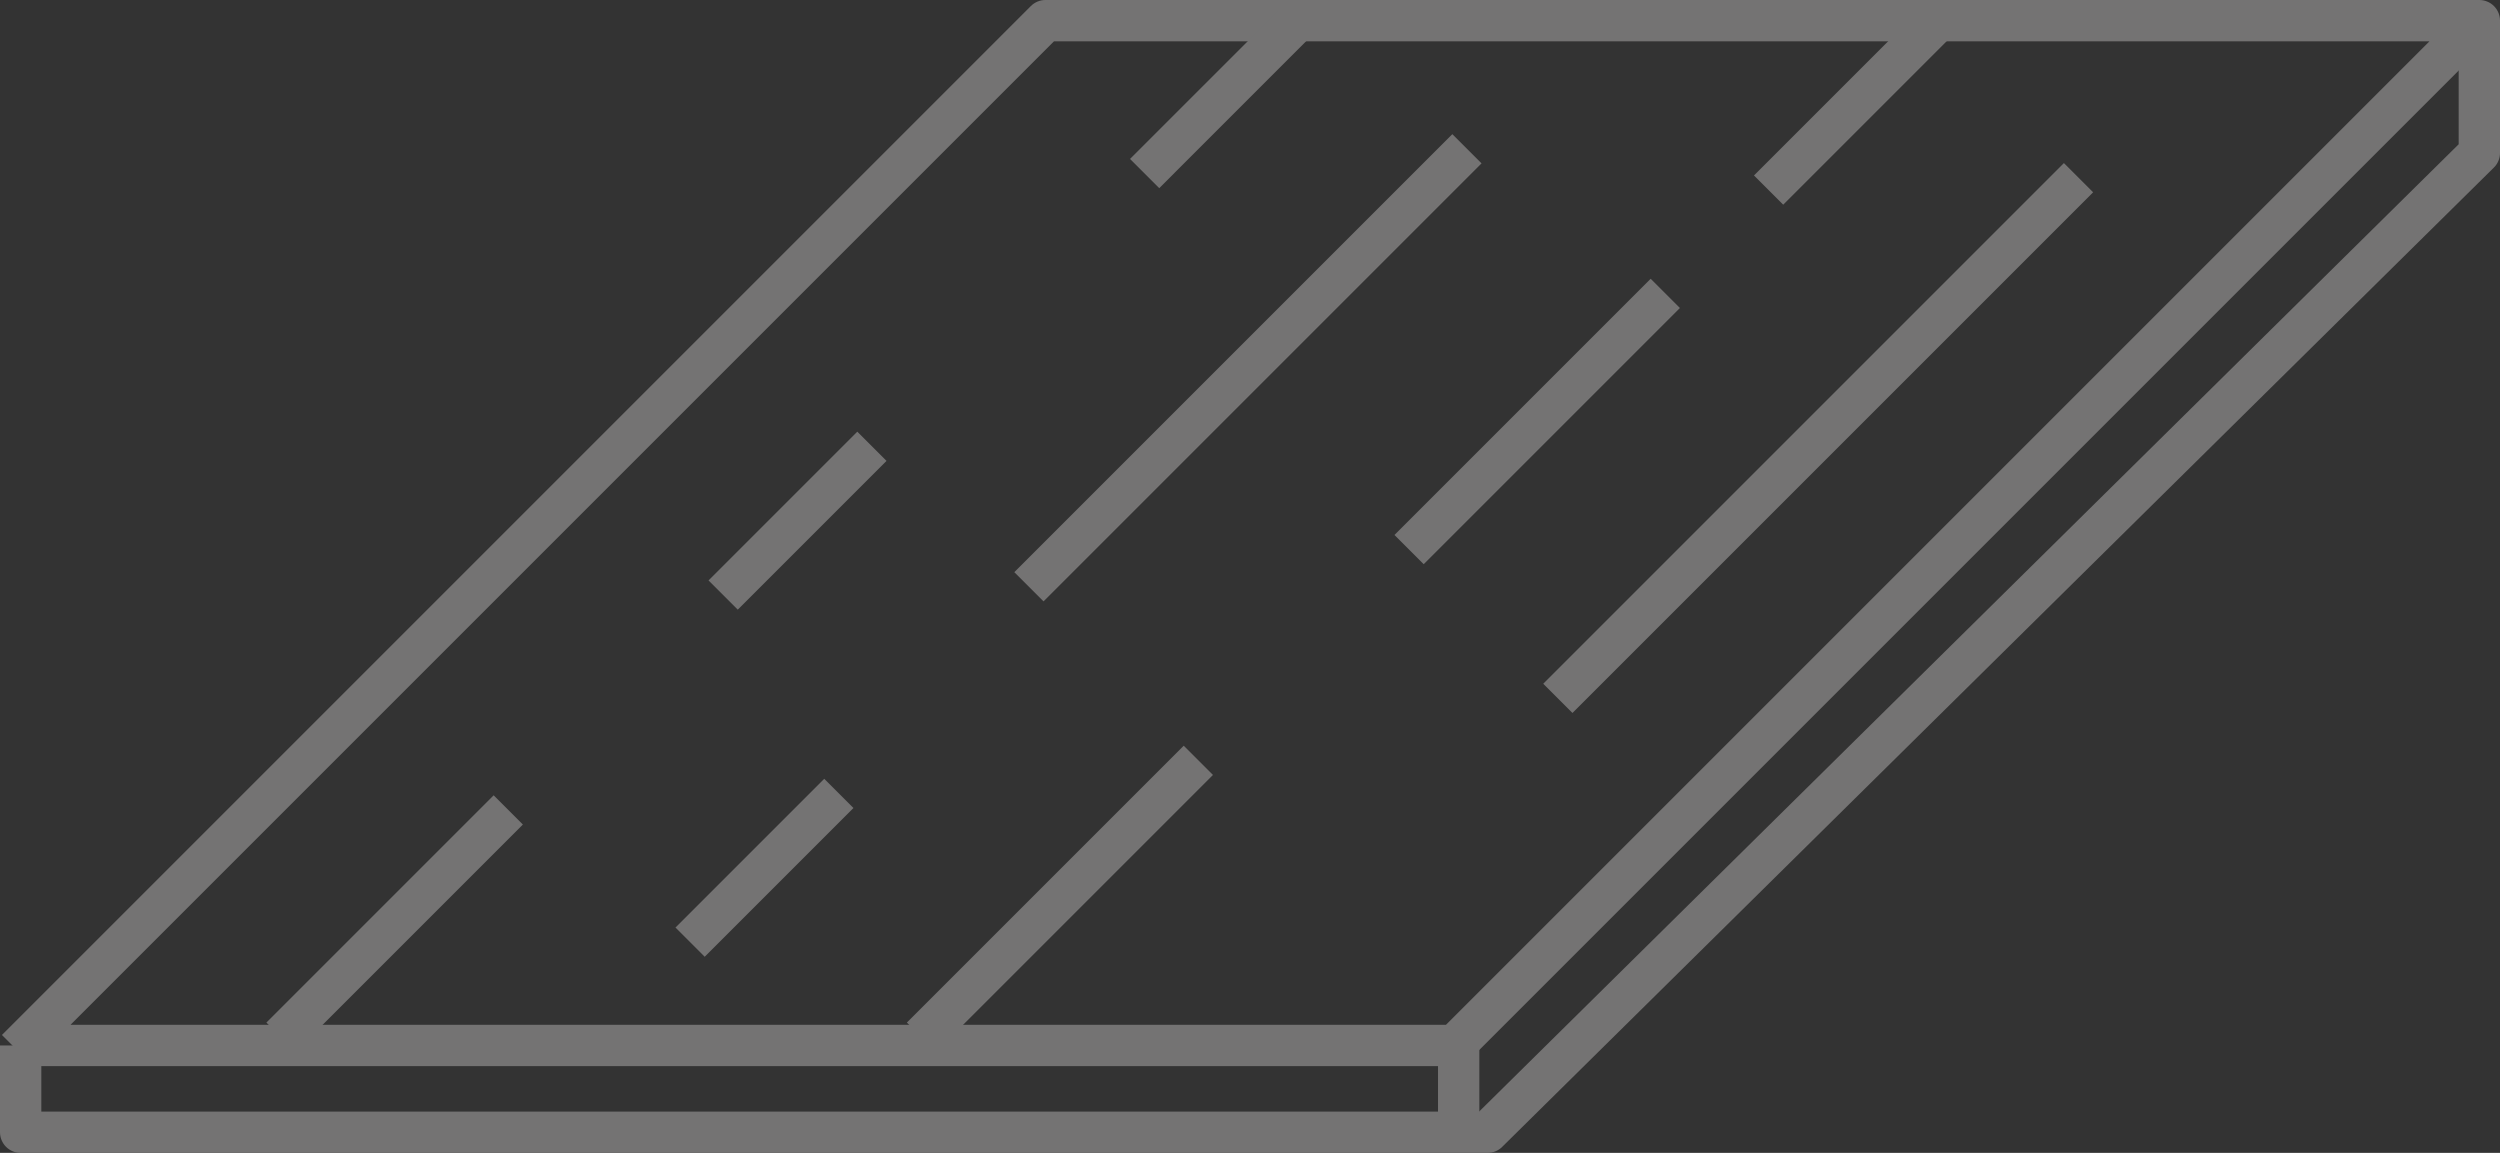 <?xml version="1.0" encoding="UTF-8"?>
<svg xmlns="http://www.w3.org/2000/svg" version="1.1" viewBox="0 0 60.5 27.9">
  <rect x="0" y="0" width="60.5" height="27.9" fill="#333333" stroke="none"/>
  <defs>
    <style>
      .cls-1 {
        stroke: #747373;
      }

      .cls-1, .cls-2 {
        fill: none;
        stroke-linejoin: round;
      }

      .cls-2 {
        stroke: #fff;
        stroke-linecap: round;
      }
    </style>
  </defs>
  <!-- Generator: Adobe Illustrator 28.7.1, SVG Export Plug-In . SVG Version: 1.2.0 Build 142)  -->
  <g>
    <g id="Ebene_1">
      <g id="Ebene_1-2" data-name="Ebene_1">
        <polyline class="cls-1" points=".4 25.4 25.3 .5 60 .5 35.2 25.3 .4 25.3"/>
        <line class="cls-1" x1="6.8" y1="25.1" x2="12.3" y2="19.6"/>
        <line class="cls-1" x1="17.5" y1="14.4" x2="21.1" y2="10.8"/>
        <line class="cls-1" x1="16.7" y1="22.8" x2="20.3" y2="19.2"/>
        <line class="cls-1" x1="24.9" y1="14.2" x2="35.5" y2="3.6"/>
        <line class="cls-1" x1="22.3" y1="25.1" x2="29" y2="18.4"/>
        <line class="cls-1" x1="34.1" y1="13.3" x2="40.3" y2="7.1"/>
        <path class="cls-1" d="M38.1,16.9"/>
        <path class="cls-1" d="M34.5,20.5"/>
        <line class="cls-1" x1="37.7" y1="16.9" x2="50.3" y2="4.3"/>
        <line class="cls-1" x1="27.7" y1="4.2" x2="31.3" y2=".6"/>
        <line class="cls-1" x1="42.8" y1="4.6" x2="46.8" y2=".6"/>
        <path class="cls-1" d="M8.4,17.1"/>
        <polyline class="cls-1" points=".5 25.3 .5 27.4 36 27.4 60 3.7 60 .5"/>
        <line class="cls-1" x1="35.3" y1="25.2" x2="35.3" y2="27.5"/>
        <path class="cls-2" d="M34.9,24.9"/>
        <path class="cls-2" d="M9.4,17.2"/>
        <path class="cls-2" d="M1.8,24.7"/>
        <path class="cls-2" d="M42.6,17.1"/>
      </g>
    </g>
  </g>
</svg>